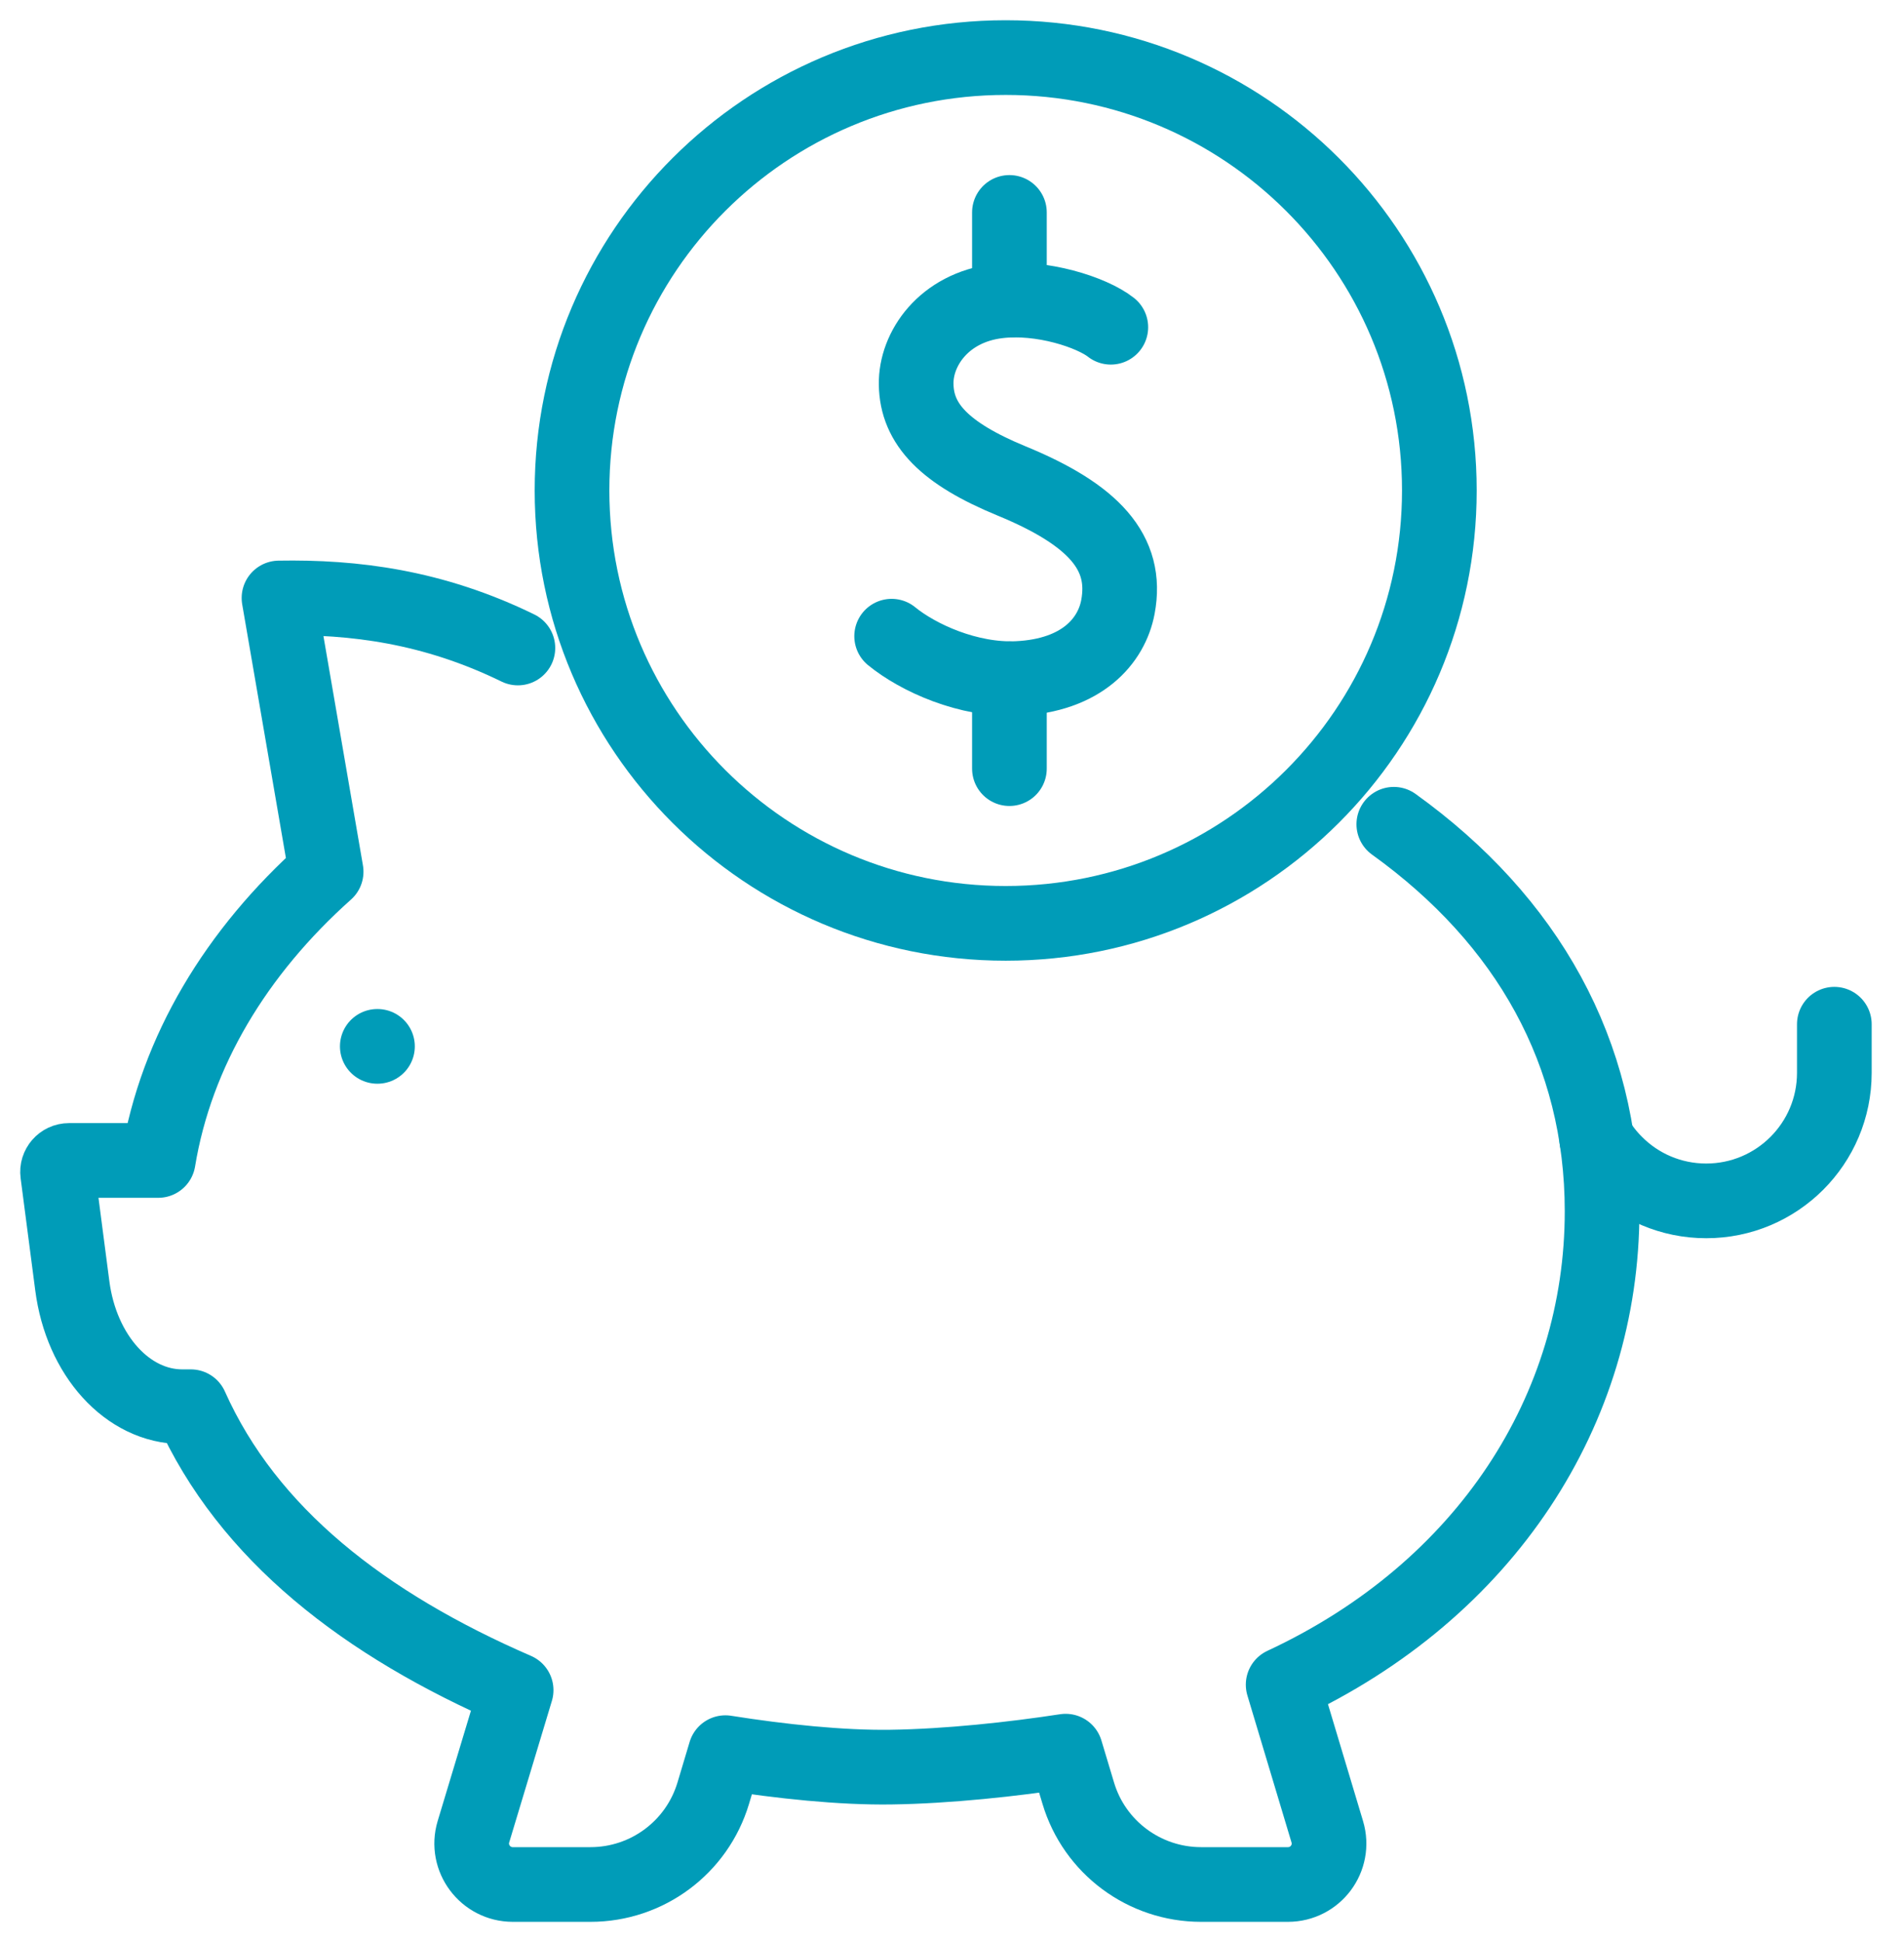 <svg fill="none" height="52" viewBox="0 0 51 52" width="51" xmlns="http://www.w3.org/2000/svg" xmlns:xlink="http://www.w3.org/1999/xlink"><clipPath id="a"><path d="m0 0h51v52h-51z"/></clipPath><g clip-path="url(#a)" stroke="#009cb8" stroke-linecap="round" stroke-linejoin="round" stroke-width="2"><path d="m10.111 28.018h-.005"/><path d="m37.334 22.071c3.583 2.575 5.579 6.115 5.579 10.363 0 5.295-3.099 10.142-8.543 12.676l1.182 3.938c.211.706-.316 1.412-1.055 1.412h-2.326c-1.517 0-2.856-.995-3.289-2.445l-.338-1.125c-1.409.216-3.162.406-4.684.427-1.325.019-2.945-.151-4.43-.387l-.325 1.085c-.435 1.452-1.771 2.445-3.289 2.445h-2.08c-.736 0-1.266-.709-1.055-1.412l1.144-3.792c-4.054-1.758-7.188-4.176-8.714-7.589h-.23c-1.458 0-2.704-1.369-2.945-3.243l-.392-3.005c-.024-.181.119-.346.303-.346h2.391c.481-2.926 2.093-5.587 4.498-7.732l-1.263-7.329c2.001-.035 4.122.227 6.399 1.339"/><path d="m42.768 30.503c.143.235.314.454.508.646.619.622 1.479 1.006 2.426 1.006 1.896 0 3.432-1.536 3.432-3.429v-1.301"/><path d="m26.938 24.724c6.415 0 11.616-5.19 11.616-11.591 0-6.402-5.2-11.591-11.616-11.591s-11.616 5.19-11.616 11.591c0 6.402 5.2 11.591 11.616 11.591z"/><path d="m29.754 8.762c-.5-.395-1.853-.846-3.029-.7-1.452.178-2.201 1.285-2.185 2.228.016 1.071.763 1.85 2.556 2.588 2.196.903 3.124 1.917 2.848 3.375-.17.906-.96 1.834-2.691 1.915-1.314.062-2.667-.557-3.37-1.133"/><path d="m27.038 20.581v-2.407"/><path d="m27.038 8.038v-2.35"/></g></svg>